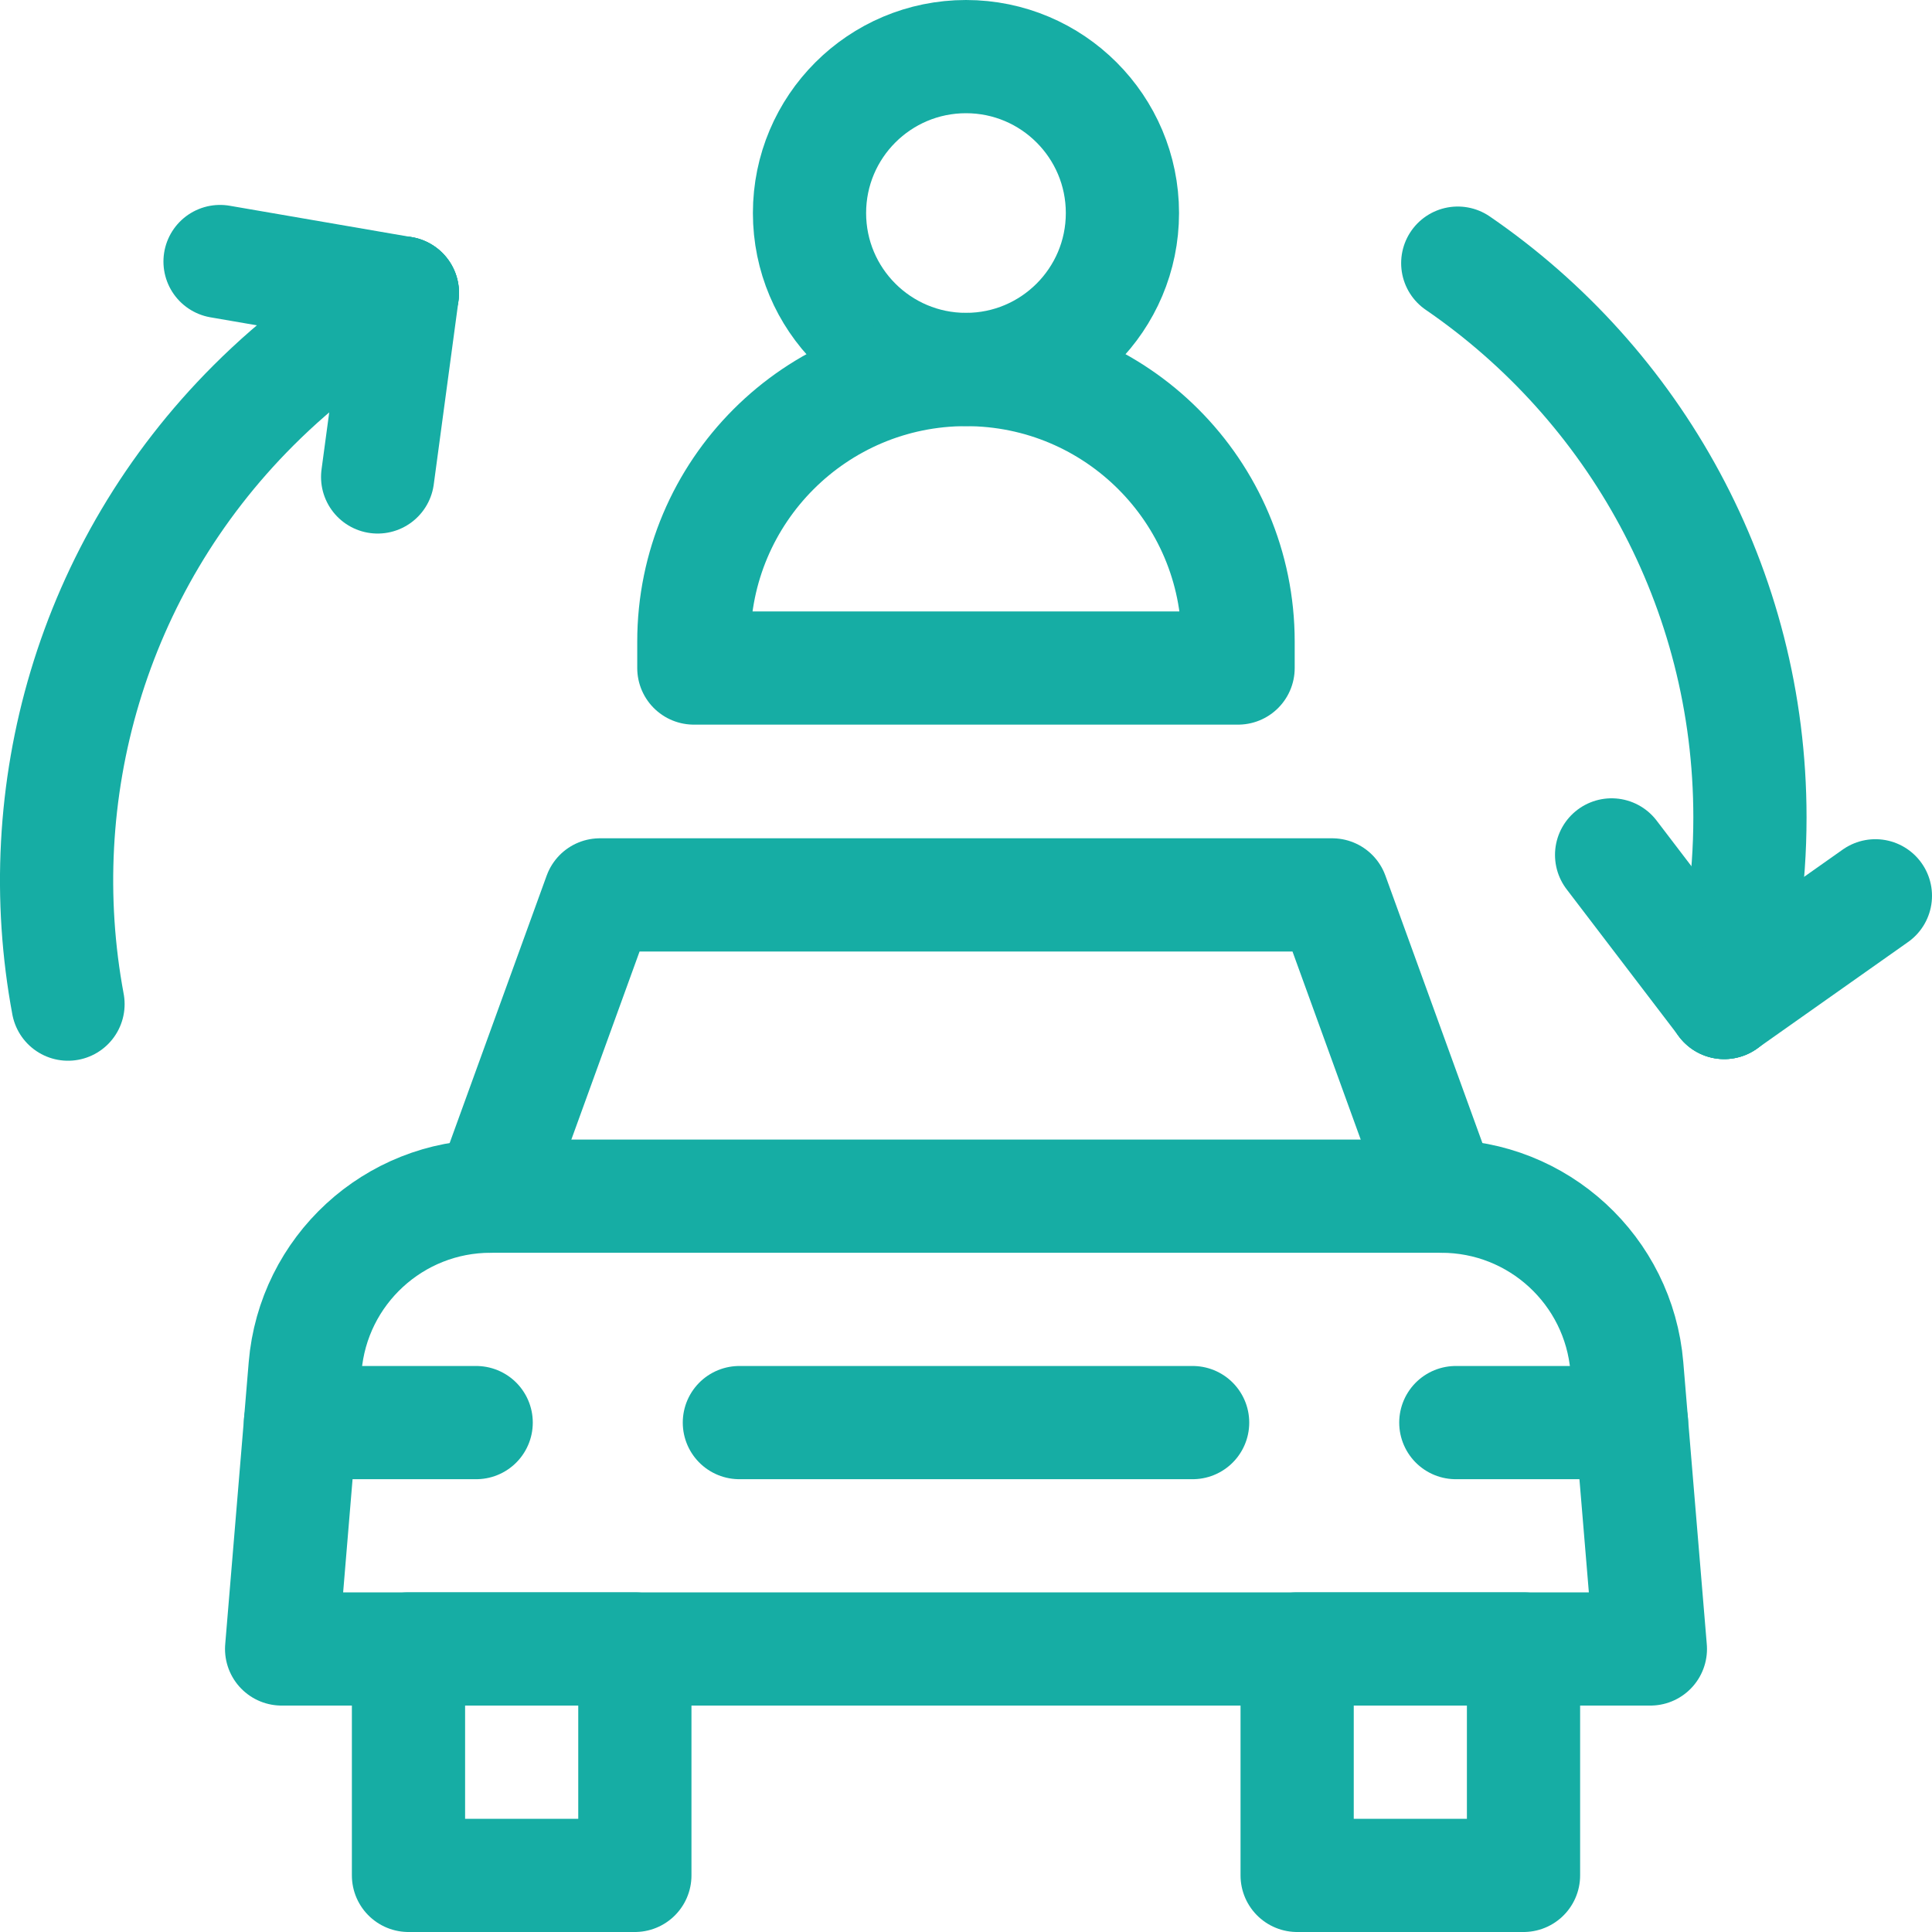 <svg width="30" height="30" viewBox="0 0 30 30" fill="none" xmlns="http://www.w3.org/2000/svg">
<g clip-path="url(#clip0_594_26132)">
<g clip-path="url(#clip1_594_26132)">
<path d="M9.858 25.605H6.343V29.121H9.858V25.605Z" stroke="#16ADA4" stroke-width="1.758" stroke-miterlimit="10" stroke-linecap="round" stroke-linejoin="round"/>
<path d="M20.142 29.121L23.657 29.121L23.657 25.605L20.142 25.605L20.142 29.121Z" stroke="#16ADA4" stroke-width="1.758" stroke-miterlimit="10" stroke-linecap="round" stroke-linejoin="round"/>
<path d="M22.382 18.574H7.618C6.115 18.574 4.863 19.726 4.738 21.224L4.373 25.605H25.627L25.262 21.224C25.137 19.726 23.885 18.574 22.382 18.574Z" stroke="#16ADA4" stroke-width="1.758" stroke-miterlimit="10" stroke-linecap="round" stroke-linejoin="round"/>
<path d="M7.394 22.09H4.666" stroke="#16ADA4" stroke-width="1.758" stroke-miterlimit="10" stroke-linecap="round" stroke-linejoin="round"/>
<path d="M25.334 22.09H22.606" stroke="#16ADA4" stroke-width="1.758" stroke-miterlimit="10" stroke-linecap="round" stroke-linejoin="round"/>
<path d="M11.481 22.09H18.519" stroke="#16ADA4" stroke-width="1.758" stroke-miterlimit="10" stroke-linecap="round" stroke-linejoin="round"/>
<path d="M7.618 18.574L9.315 13.896H20.686L22.383 18.574" stroke="#16ADA4" stroke-width="1.758" stroke-miterlimit="10" stroke-linecap="round" stroke-linejoin="round"/>
<path d="M15 5.737C16.341 5.737 17.429 4.65 17.429 3.308C17.429 1.967 16.341 0.879 15 0.879C13.658 0.879 12.57 1.967 12.57 3.308C12.57 4.65 13.658 5.737 15 5.737Z" stroke="#16ADA4" stroke-width="1.758" stroke-miterlimit="10" stroke-linecap="round" stroke-linejoin="round"/>
<path d="M19.225 10.373H10.774V9.964C10.774 7.63 12.666 5.738 15 5.738C17.333 5.738 19.225 7.63 19.225 9.964V10.373Z" stroke="#16ADA4" stroke-width="1.758" stroke-miterlimit="10" stroke-linecap="round" stroke-linejoin="round"/>
<path d="M22.636 4.086C25.376 5.965 27.173 9.12 27.173 12.693C27.173 13.69 27.034 14.653 26.773 15.566" stroke="#16ADA4" stroke-width="1.758" stroke-miterlimit="10" stroke-linecap="round" stroke-linejoin="round"/>
<path d="M25.025 13.275L26.774 15.567" stroke="#16ADA4" stroke-width="1.758" stroke-miterlimit="10" stroke-linecap="round" stroke-linejoin="round"/>
<path d="M29.121 13.91L26.773 15.567" stroke="#16ADA4" stroke-width="1.758" stroke-miterlimit="10" stroke-linecap="round" stroke-linejoin="round"/>
<path d="M1.056 15.592C0.447 12.326 1.407 8.824 3.934 6.297C4.638 5.593 5.418 5.01 6.248 4.549" stroke="#16ADA4" stroke-width="1.758" stroke-miterlimit="10" stroke-linecap="round" stroke-linejoin="round"/>
<path d="M5.864 7.406L6.249 4.549" stroke="#16ADA4" stroke-width="1.758" stroke-miterlimit="10" stroke-linecap="round" stroke-linejoin="round"/>
<path d="M3.417 4.061L6.248 4.549" stroke="#16ADA4" stroke-width="1.758" stroke-miterlimit="10" stroke-linecap="round" stroke-linejoin="round"/>
</g>
</g>
<defs>
<clipPath id="clip0_594_26132">
<rect width="30" height="30" fill="white"/>
</clipPath>
<clipPath id="clip1_594_26132">
<rect width="30" height="30" fill="white"/>
</clipPath>
</defs>
</svg>
